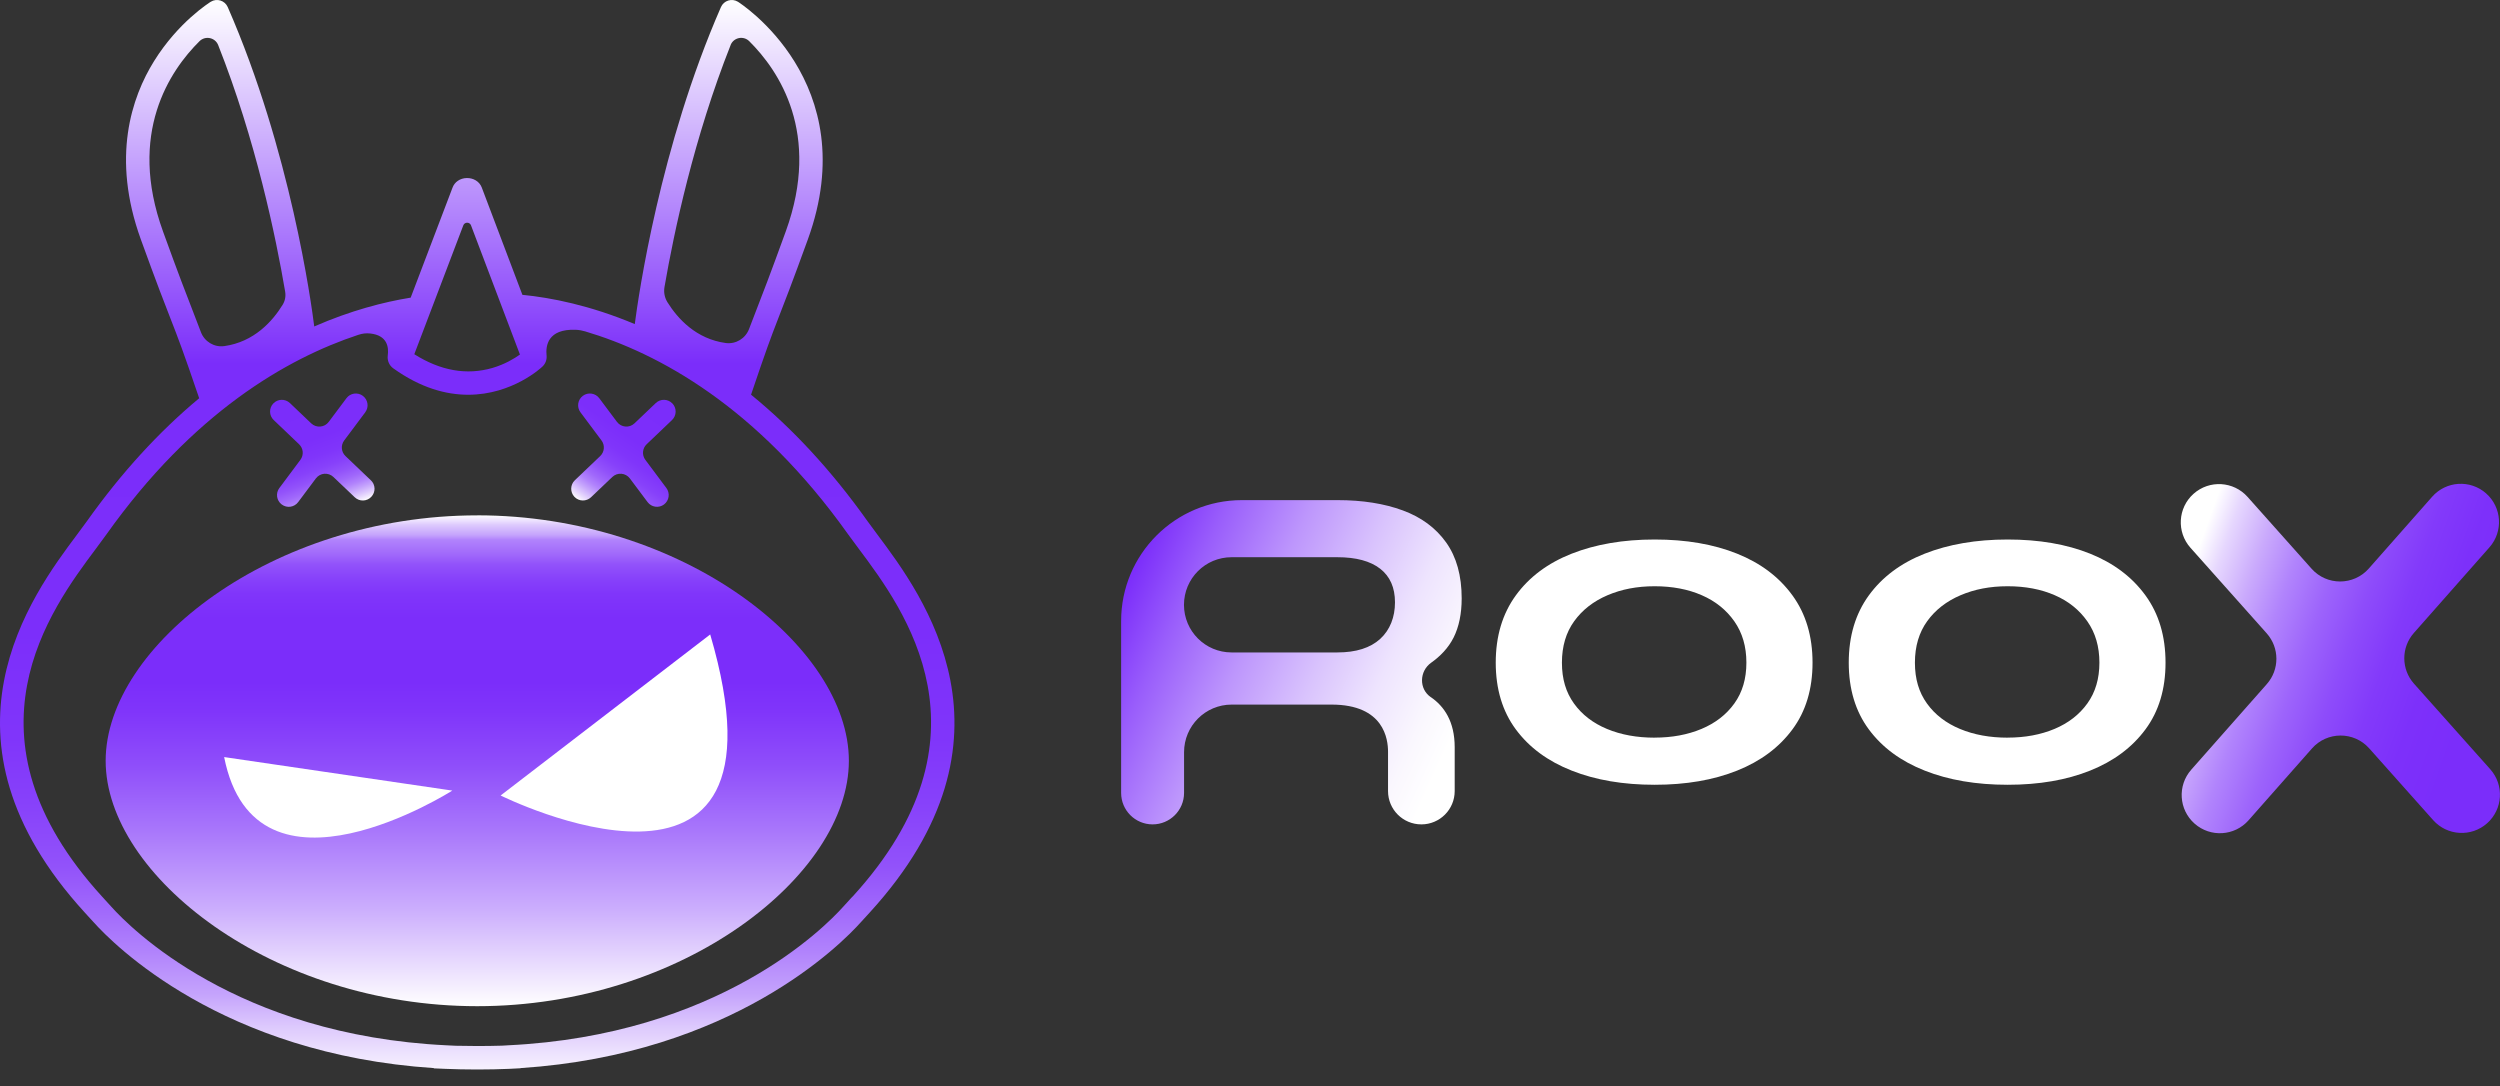 <svg width="122" height="53" viewBox="0 0 122 53" fill="none" xmlns="http://www.w3.org/2000/svg">
<rect x="0" y="0" width="122" height="53" fill="#333333" stroke="none"/>
<path d="M42.816 26.086C42.636 25.843 42.47 25.623 42.331 25.428C40.595 22.986 38.695 20.927 36.651 19.261C37.401 17.043 37.605 16.502 37.971 15.557C38.269 14.793 38.641 13.841 39.425 11.679C42.204 4.013 36.071 0.123 36.009 0.085C35.712 -0.097 35.324 0.025 35.183 0.344C32.209 7.147 31.163 14.387 30.977 15.816C28.796 14.899 26.892 14.525 25.493 14.388L23.508 9.144C23.396 8.858 23.106 8.681 22.773 8.688C22.45 8.697 22.182 8.883 22.082 9.16L20.041 14.525C18.728 14.737 17.12 15.151 15.335 15.931C15.198 14.83 14.181 7.355 11.113 0.344C10.973 0.025 10.585 -0.097 10.287 0.085C10.224 0.125 8.701 1.077 7.518 2.983C6.423 4.744 5.424 7.683 6.872 11.681C7.656 13.843 8.026 14.795 8.325 15.559C8.697 16.513 8.94 17.136 9.72 19.434C7.755 21.068 5.924 23.068 4.246 25.428C4.106 25.625 3.942 25.843 3.761 26.086C1.542 29.055 -3.653 36.009 4.137 44.532L4.275 44.684C4.372 44.788 4.467 44.893 4.564 44.999C5.534 46.084 10.829 51.445 21.172 52.123V52.136L21.741 52.16C22.229 52.18 22.716 52.191 23.227 52.191H23.349C23.861 52.191 24.35 52.18 24.837 52.16L25.406 52.131V52.123C35.749 51.445 41.044 46.084 42.014 44.999C42.109 44.893 42.206 44.789 42.302 44.684L42.441 44.532C50.231 36.009 45.036 29.055 42.816 26.086ZM35.652 2.2C35.8 1.828 36.279 1.728 36.564 2.011C38.008 3.444 40.081 6.504 38.347 11.289C37.568 13.438 37.2 14.383 36.905 15.142C36.782 15.457 36.673 15.738 36.555 16.053C36.38 16.518 35.907 16.806 35.415 16.739C33.972 16.542 33.075 15.555 32.574 14.753C32.435 14.532 32.383 14.27 32.426 14.013C32.891 11.316 33.865 6.719 35.654 2.202L35.652 2.2ZM22.986 11L25.373 17.302C25.098 17.499 24.634 17.778 24.033 17.955C22.782 18.32 21.5 18.096 20.218 17.286L22.609 10.998C22.674 10.825 22.92 10.825 22.986 10.998V11ZM7.953 11.289C6.217 6.504 8.291 3.442 9.735 2.011C10.019 1.73 10.499 1.828 10.647 2.2C12.481 6.834 13.462 11.56 13.916 14.235C13.954 14.456 13.911 14.682 13.794 14.872C13.298 15.678 12.401 16.686 10.944 16.89C10.45 16.959 9.976 16.668 9.802 16.201C9.662 15.823 9.538 15.506 9.396 15.143C9.1 14.385 8.732 13.44 7.953 11.29V11.289ZM41.595 43.759L41.458 43.909C41.358 44.018 41.259 44.126 41.161 44.235C40.227 45.28 35.047 50.517 24.788 51.011L24.503 51.028C24.108 51.04 23.71 51.046 23.291 51.046C22.931 51.046 22.587 51.042 22.246 51.033L21.794 51.011C11.535 50.517 6.354 45.282 5.421 44.235C5.322 44.126 5.222 44.016 5.123 43.909L4.987 43.759C-2.163 35.935 2.461 29.746 4.684 26.772C4.872 26.52 5.041 26.294 5.185 26.091C9.416 20.138 13.989 17.497 17.485 16.34C17.672 16.277 17.871 16.252 18.066 16.274C18.909 16.365 18.976 16.95 18.923 17.346C18.891 17.589 18.989 17.831 19.19 17.973C20.537 18.94 21.783 19.264 22.848 19.264C25.016 19.264 26.438 17.921 26.458 17.9L26.478 17.882C26.622 17.744 26.693 17.547 26.673 17.348C26.624 16.885 26.721 16.041 28.092 16.093C28.247 16.099 28.402 16.126 28.551 16.17C32.107 17.226 36.943 19.82 41.401 26.093C41.545 26.296 41.715 26.524 41.903 26.773C44.126 29.747 48.75 35.936 41.6 43.761L41.595 43.759Z" fill="url(#paint0_linear_325_460)"/>
<path d="M23.291 25.148C33.307 25.148 41.425 31.532 41.425 37.125C41.425 42.718 33.305 49.102 23.291 49.102C13.276 49.102 5.156 42.719 5.156 37.127C5.156 31.534 13.276 25.15 23.291 25.15V25.148Z" fill="url(#paint1_linear_325_460)"/>
<path d="M34.658 30.961L24.43 38.82C24.43 38.82 39.121 46.129 34.658 30.961Z" fill="white"/>
<path d="M10.938 36.945L22.072 38.581C22.072 38.581 12.473 44.702 10.938 36.945Z" fill="white"/>
<path d="M18.097 23.437L16.859 22.255C16.649 22.055 16.622 21.73 16.795 21.497L17.824 20.12C18.013 19.866 17.961 19.507 17.707 19.317C17.454 19.128 17.094 19.179 16.905 19.434L16.042 20.588C15.836 20.864 15.437 20.897 15.187 20.66L14.148 19.669C13.918 19.451 13.555 19.46 13.338 19.689C13.119 19.919 13.128 20.282 13.358 20.499L14.596 21.681C14.806 21.881 14.833 22.206 14.66 22.439L13.632 23.816C13.442 24.07 13.495 24.429 13.748 24.618C14.002 24.808 14.361 24.757 14.551 24.502L15.415 23.347C15.621 23.072 16.02 23.039 16.27 23.276L17.31 24.266C17.539 24.485 17.902 24.476 18.119 24.246C18.338 24.017 18.329 23.654 18.099 23.437H18.097Z" fill="url(#paint2_linear_325_460)"/>
<path d="M32.812 19.689C32.593 19.459 32.23 19.452 32.002 19.669L30.963 20.659C30.715 20.896 30.314 20.863 30.108 20.588L29.245 19.434C29.056 19.18 28.696 19.127 28.443 19.317C28.189 19.507 28.138 19.866 28.326 20.119L29.355 21.496C29.528 21.728 29.501 22.054 29.291 22.255L28.053 23.436C27.823 23.655 27.816 24.018 28.033 24.246C28.252 24.476 28.614 24.483 28.842 24.266L29.882 23.276C30.13 23.039 30.531 23.072 30.737 23.347L31.601 24.501C31.791 24.755 32.15 24.808 32.404 24.618C32.657 24.428 32.708 24.069 32.52 23.816L31.492 22.439C31.319 22.207 31.346 21.881 31.556 21.68L32.794 20.499C33.023 20.28 33.031 19.917 32.814 19.689H32.812Z" fill="url(#paint3_linear_325_460)"/>
<path d="M69.822 34.021C69.235 33.618 69.262 32.749 69.844 32.338C70.282 32.028 70.679 31.625 70.938 31.108C71.197 30.59 71.33 29.95 71.33 29.2C71.33 28.091 71.077 27.182 70.572 26.472C70.066 25.763 69.361 25.241 68.456 24.908C67.552 24.574 66.487 24.406 65.265 24.406H60.606C57.349 24.406 54.711 27.047 54.711 30.302V38.695C54.711 39.543 55.398 40.23 56.246 40.23C57.094 40.23 57.782 39.543 57.782 38.695V36.707C57.782 35.424 58.821 34.384 60.105 34.384H64.979C67.548 34.384 67.736 36.08 67.736 36.684V38.604C67.736 39.503 68.464 40.23 69.363 40.23C70.261 40.23 70.989 39.503 70.989 38.604V36.463C70.989 35.21 70.475 34.466 69.826 34.021H69.822ZM57.778 29.516C57.778 28.232 58.817 27.192 60.101 27.192H65.262C66.175 27.192 66.872 27.38 67.353 27.754C67.835 28.13 68.075 28.675 68.075 29.393C68.075 30.112 67.835 30.739 67.353 31.179C66.872 31.618 66.175 31.839 65.262 31.839H60.101C58.817 31.839 57.778 30.799 57.778 29.516Z" fill="url(#paint4_linear_325_460)"/>
<path d="M80.747 38.297C79.214 38.297 77.865 38.068 76.699 37.606C75.534 37.147 74.624 36.476 73.971 35.593C73.319 34.711 72.992 33.626 72.992 32.337C72.992 31.047 73.319 29.955 73.971 29.056C74.624 28.159 75.532 27.479 76.699 27.019C77.865 26.56 79.214 26.328 80.747 26.328C82.281 26.328 83.621 26.558 84.77 27.019C85.919 27.479 86.82 28.159 87.472 29.056C88.125 29.953 88.452 31.047 88.452 32.337C88.452 33.626 88.125 34.711 87.472 35.593C86.82 36.476 85.919 37.147 84.77 37.606C83.621 38.066 82.279 38.297 80.747 38.297ZM80.747 35.996C81.595 35.996 82.358 35.854 83.034 35.571C83.711 35.287 84.245 34.873 84.637 34.328C85.029 33.782 85.224 33.119 85.224 32.337C85.224 31.554 85.029 30.883 84.637 30.323C84.245 29.764 83.716 29.337 83.047 29.047C82.378 28.755 81.612 28.609 80.747 28.609C79.883 28.609 79.134 28.755 78.448 29.047C77.764 29.339 77.221 29.76 76.822 30.312C76.422 30.865 76.222 31.54 76.222 32.338C76.222 33.137 76.417 33.784 76.809 34.33C77.201 34.875 77.739 35.289 78.422 35.573C79.108 35.858 79.881 35.998 80.746 35.998L80.747 35.996Z" fill="white"/>
<path d="M97.974 38.297C96.441 38.297 95.091 38.068 93.926 37.606C92.761 37.147 91.851 36.476 91.198 35.593C90.545 34.711 90.219 33.626 90.219 32.337C90.219 31.047 90.545 29.955 91.198 29.056C91.851 28.159 92.759 27.479 93.926 27.019C95.091 26.56 96.441 26.328 97.974 26.328C99.507 26.328 100.848 26.558 101.997 27.019C103.145 27.479 104.046 28.159 104.699 29.056C105.352 29.953 105.678 31.047 105.678 32.337C105.678 33.626 105.352 34.711 104.699 35.593C104.046 36.476 103.145 37.147 101.997 37.606C100.848 38.066 99.506 38.297 97.974 38.297ZM97.974 35.996C98.822 35.996 99.584 35.854 100.261 35.571C100.937 35.287 101.471 34.873 101.863 34.328C102.256 33.782 102.451 33.119 102.451 32.337C102.451 31.554 102.256 30.883 101.863 30.323C101.471 29.764 100.943 29.337 100.273 29.047C99.604 28.755 98.838 28.609 97.974 28.609C97.11 28.609 96.36 28.755 95.675 29.047C94.991 29.339 94.447 29.76 94.048 30.312C93.649 30.865 93.448 31.54 93.448 32.338C93.448 33.137 93.643 33.784 94.035 34.33C94.427 34.875 94.965 35.289 95.649 35.573C96.335 35.858 97.108 35.998 97.972 35.998L97.974 35.996Z" fill="white"/>
<path d="M121.322 24.077C120.549 23.395 119.371 23.468 118.689 24.241L115.597 27.745C114.856 28.584 113.549 28.588 112.805 27.753L109.681 24.248C108.996 23.479 107.816 23.411 107.046 24.097C106.277 24.782 106.209 25.962 106.895 26.732L110.615 30.907C111.244 31.613 111.246 32.676 110.62 33.384L106.933 37.561C106.251 38.334 106.324 39.512 107.097 40.194C107.871 40.876 109.048 40.803 109.73 40.03L112.823 36.526C113.563 35.687 114.871 35.683 115.615 36.518L118.738 40.023C119.424 40.792 120.604 40.86 121.373 40.174C122.143 39.489 122.21 38.309 121.525 37.539L117.803 33.364C117.174 32.658 117.172 31.595 117.798 30.887L121.485 26.71C122.167 25.937 122.094 24.759 121.32 24.077H121.322Z" fill="url(#paint5_linear_325_460)"/>
<defs>
<linearGradient id="paint0_linear_325_460" x1="23.291" y1="52.193" x2="23.291" y2="-0.001" gradientUnits="userSpaceOnUse">
<stop stop-color="#F7F2FE"/>
<stop offset="0.04" stop-color="#DDC9FD"/>
<stop offset="0.07" stop-color="#C5A4FC"/>
<stop offset="0.11" stop-color="#B183FC"/>
<stop offset="0.15" stop-color="#A068FB"/>
<stop offset="0.19" stop-color="#9252FA"/>
<stop offset="0.25" stop-color="#8741FA"/>
<stop offset="0.31" stop-color="#8035FA"/>
<stop offset="0.41" stop-color="#7C2EFA"/>
<stop offset="0.66" stop-color="#7B2DFA"/>
<stop offset="1" stop-color="white"/>
</linearGradient>
<linearGradient id="paint1_linear_325_460" x1="23.291" y1="49.103" x2="23.291" y2="25.148" gradientUnits="userSpaceOnUse">
<stop stop-color="white"/>
<stop offset="0.03" stop-color="#F7F2FE"/>
<stop offset="0.2" stop-color="#CBADFD"/>
<stop offset="0.36" stop-color="#A876FB"/>
<stop offset="0.49" stop-color="#8F4EFA"/>
<stop offset="0.6" stop-color="#8035FA"/>
<stop offset="0.66" stop-color="#7B2DFA"/>
<stop offset="0.79" stop-color="#7C2EFA"/>
<stop offset="0.84" stop-color="#8035FA"/>
<stop offset="0.87" stop-color="#8741FA"/>
<stop offset="0.9" stop-color="#9252FA"/>
<stop offset="0.92" stop-color="#A068FB"/>
<stop offset="0.95" stop-color="#B183FC"/>
<stop offset="0.96" stop-color="#C5A4FC"/>
<stop offset="0.98" stop-color="#DDC9FD"/>
<stop offset="1" stop-color="white"/>
</linearGradient>
<linearGradient id="paint2_linear_325_460" x1="16.759" y1="24.804" x2="14.695" y2="19.133" gradientUnits="userSpaceOnUse">
<stop stop-color="white"/>
<stop offset="0.01" stop-color="#F7F2FE"/>
<stop offset="0.06" stop-color="#DDC9FD"/>
<stop offset="0.11" stop-color="#C5A4FC"/>
<stop offset="0.16" stop-color="#B183FC"/>
<stop offset="0.22" stop-color="#A068FB"/>
<stop offset="0.29" stop-color="#9252FA"/>
<stop offset="0.37" stop-color="#8741FA"/>
<stop offset="0.47" stop-color="#8035FA"/>
<stop offset="0.61" stop-color="#7C2EFA"/>
<stop offset="1" stop-color="#7B2DFA"/>
</linearGradient>
<linearGradient id="paint3_linear_325_460" x1="28.56" y1="24.627" x2="32.285" y2="19.306" gradientUnits="userSpaceOnUse">
<stop stop-color="white"/>
<stop offset="0.01" stop-color="#F7F2FE"/>
<stop offset="0.06" stop-color="#DDC9FD"/>
<stop offset="0.11" stop-color="#C5A4FC"/>
<stop offset="0.16" stop-color="#B183FC"/>
<stop offset="0.22" stop-color="#A068FB"/>
<stop offset="0.29" stop-color="#9252FA"/>
<stop offset="0.37" stop-color="#8741FA"/>
<stop offset="0.47" stop-color="#8035FA"/>
<stop offset="0.61" stop-color="#7C2EFA"/>
<stop offset="1" stop-color="#7B2DFA"/>
</linearGradient>
<linearGradient id="paint4_linear_325_460" x1="54.653" y1="29.14" x2="71.888" y2="36.966" gradientUnits="userSpaceOnUse">
<stop stop-color="#7B2DFA"/>
<stop offset="0.15" stop-color="#995DFB"/>
<stop offset="0.35" stop-color="#BD96FC"/>
<stop offset="0.54" stop-color="#D9C3FD"/>
<stop offset="0.7" stop-color="#EEE4FE"/>
<stop offset="0.84" stop-color="#FAF7FE"/>
<stop offset="0.93" stop-color="white"/>
</linearGradient>
<linearGradient id="paint5_linear_325_460" x1="105.094" y1="28.899" x2="123.322" y2="35.352" gradientUnits="userSpaceOnUse">
<stop offset="0.07" stop-color="white"/>
<stop offset="0.13" stop-color="#E6D7FE"/>
<stop offset="0.22" stop-color="#CAAAFC"/>
<stop offset="0.31" stop-color="#B184FC"/>
<stop offset="0.41" stop-color="#9D64FB"/>
<stop offset="0.51" stop-color="#8E4CFA"/>
<stop offset="0.61" stop-color="#833AFA"/>
<stop offset="0.72" stop-color="#7D30FA"/>
<stop offset="0.85" stop-color="#7B2DFA"/>
</linearGradient>
</defs>
</svg>
